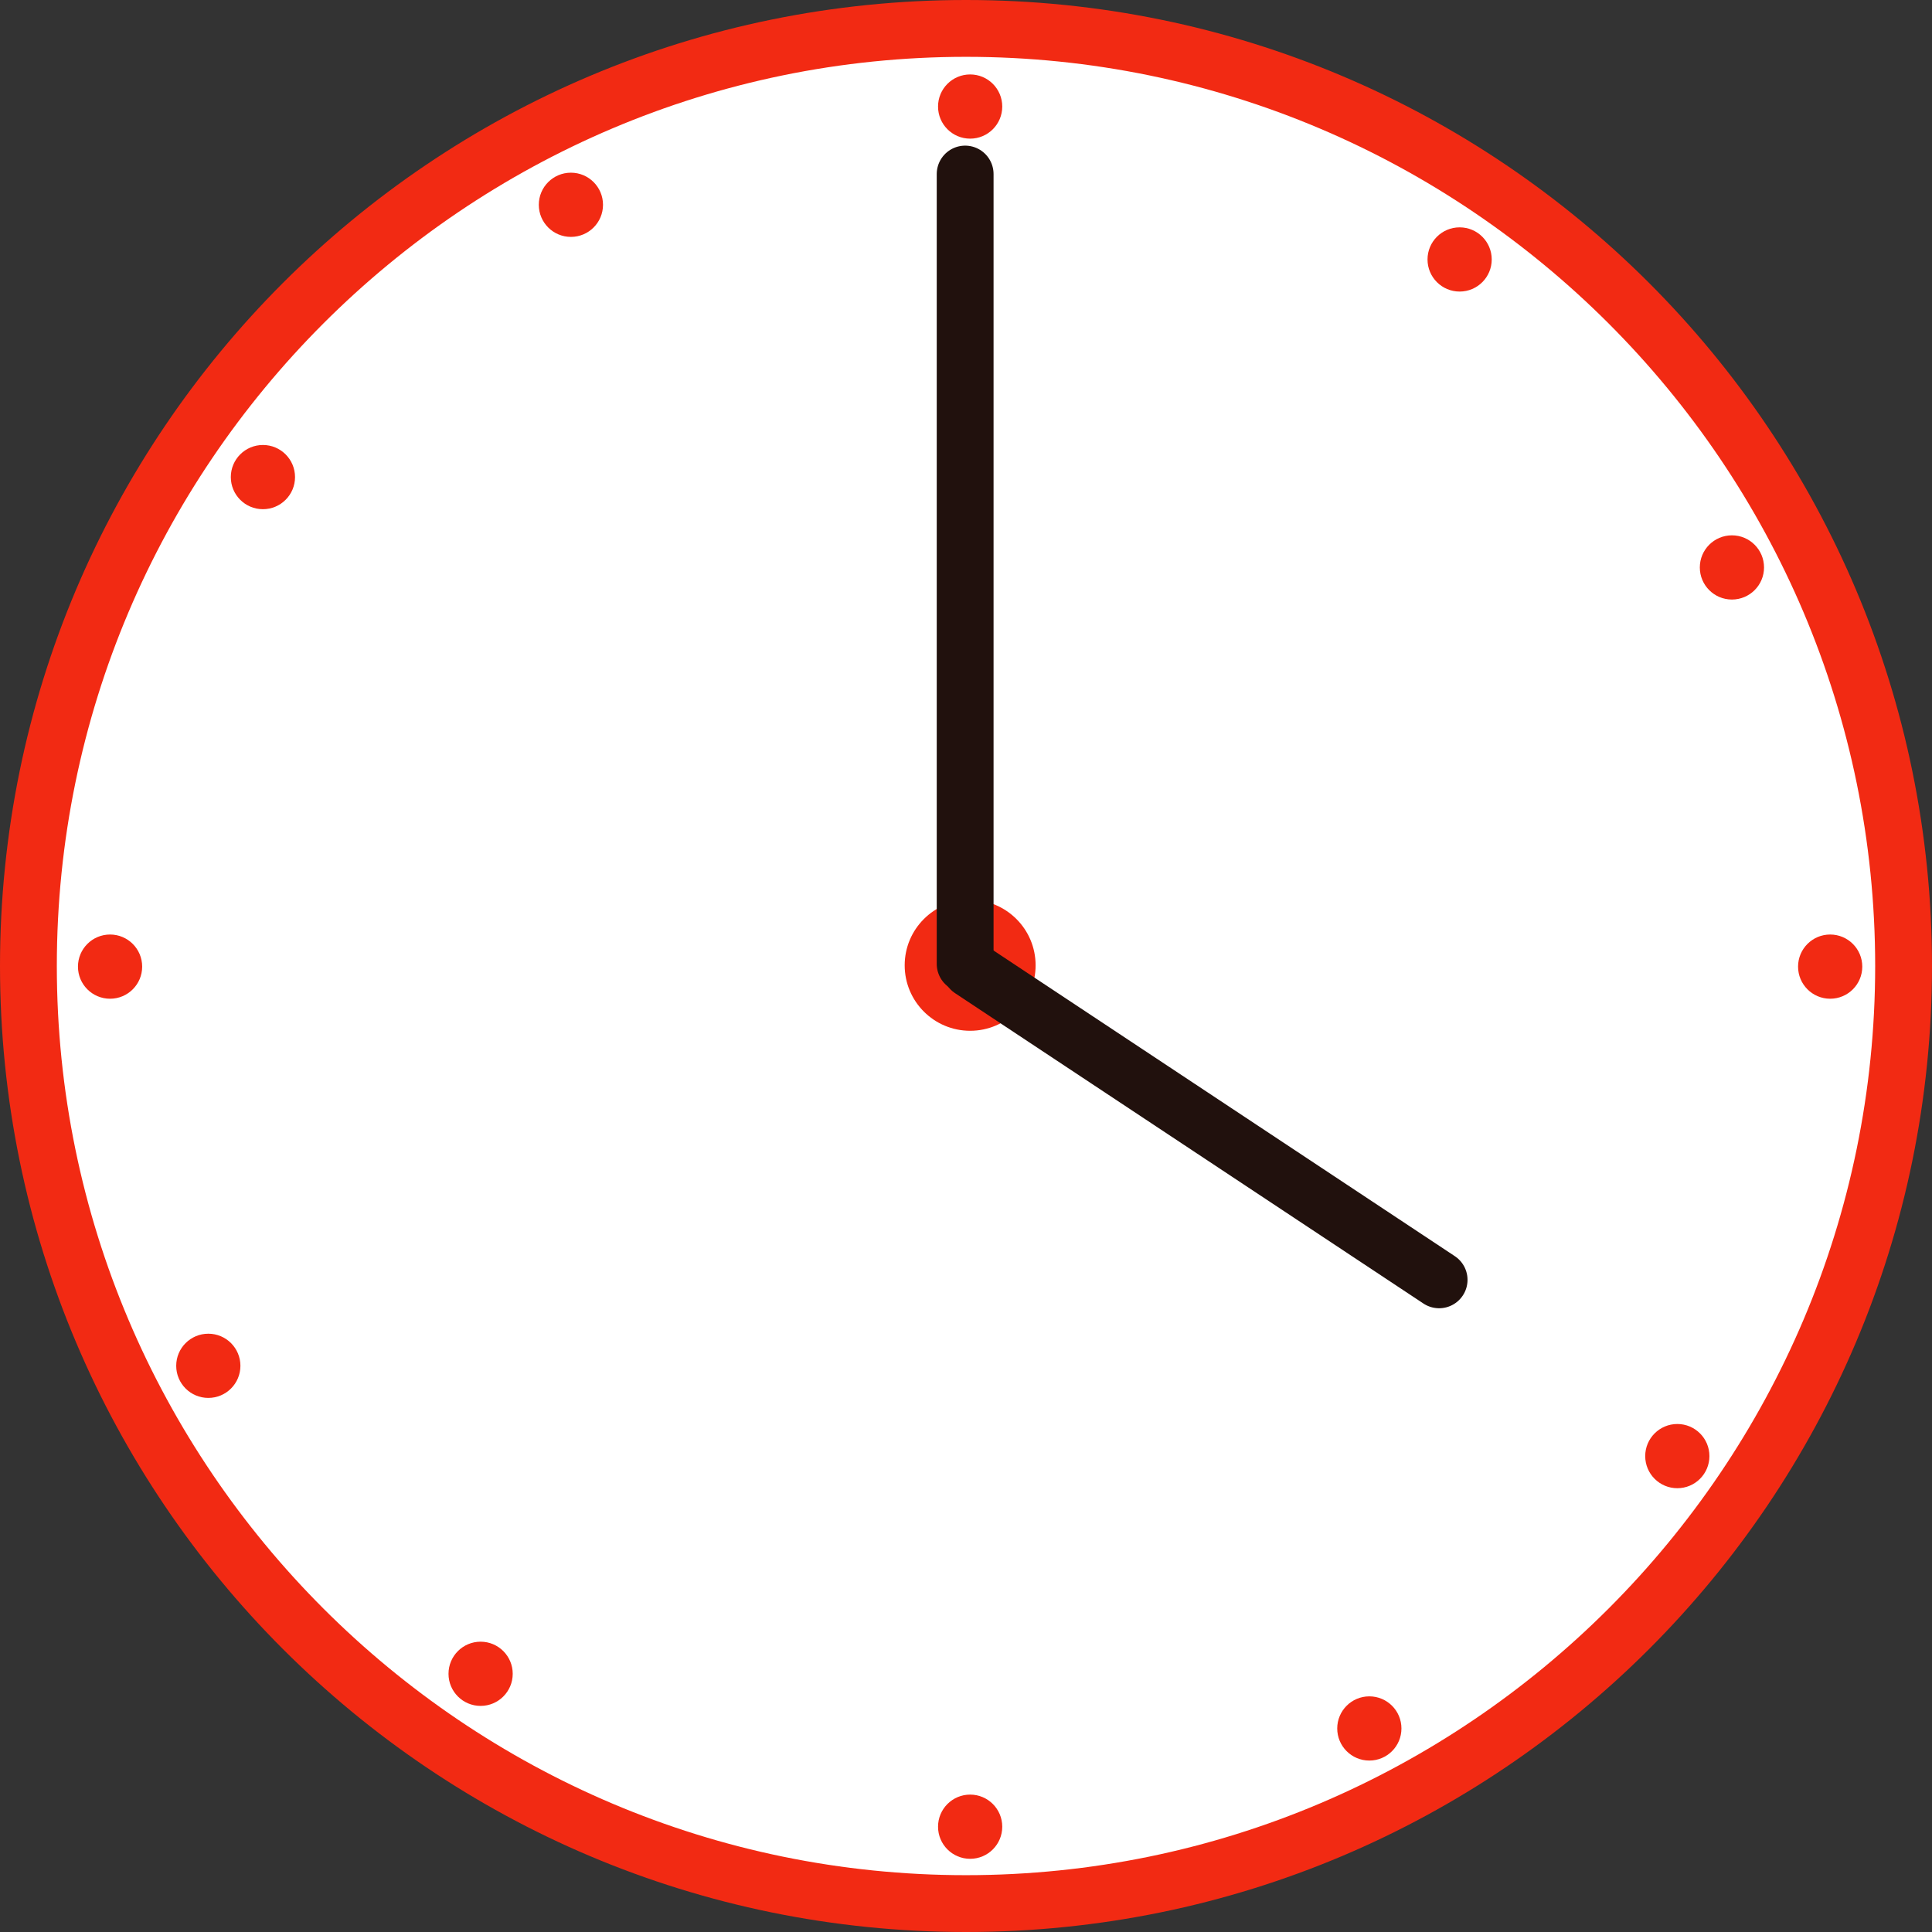 <?xml version="1.0" encoding="utf-8"?>
<!-- Generator: Adobe Illustrator 17.0.0, SVG Export Plug-In . SVG Version: 6.00 Build 0)  -->
<!DOCTYPE svg PUBLIC "-//W3C//DTD SVG 1.1//EN" "http://www.w3.org/Graphics/SVG/1.1/DTD/svg11.dtd">
<svg version="1.1" id="レイヤー_1" xmlns="http://www.w3.org/2000/svg" xmlns:xlink="http://www.w3.org/1999/xlink" x="0px"
	 y="0px" width="34px" height="34px" viewBox="0 0 34 34" enable-background="new 0 0 34 34" xml:space="preserve">
<rect x="0" y="0" width="34" height="34" fill="#333333" stroke="none"/>
<g id="XMLID_970_">
	<g id="XMLID_973_">
		<g id="XMLID_1160_">
			<path fill="#FFFFFF" d="M17,33.5C7.902,33.5,0.5,26.098,0.5,17S7.902,0.5,17,0.5c9.098,0,16.5,7.402,16.5,16.5
				S26.098,33.5,17,33.5z"/>
			<path fill="#F22A13" d="M17,1c8.822,0,16,7.178,16,16s-7.178,16-16,16S1,25.822,1,17S8.178,1,17,1 M17,0C7.611,0,0,7.611,0,17
				s7.611,17,17,17s17-7.611,17-17S26.389,0,17,0L17,0z"/>
		</g>
		<circle id="XMLID_1116_" fill="#F22A13" cx="17.073" cy="16.988" r="1.152"/>
		<g id="XMLID_1078_">
			<circle id="XMLID_1096_" fill="#F22A13" cx="17.073" cy="1.875" r="0.565"/>
			<circle id="XMLID_1083_" fill="#F22A13" cx="17.073" cy="32.147" r="0.565"/>
			<circle id="XMLID_1082_" fill="#F22A13" cx="1.937" cy="17.011" r="0.565"/>
			<circle id="XMLID_1081_" fill="#F22A13" cx="32.208" cy="17.011" r="0.565"/>
		</g>
		<g id="XMLID_983_">
			<circle id="XMLID_1077_" fill="#F22A13" cx="10.047" cy="3.604" r="0.565"/>
			<circle id="XMLID_1075_" fill="#F22A13" cx="24.098" cy="30.418" r="0.565"/>
			<circle id="XMLID_985_" fill="#F22A13" cx="3.666" cy="24.036" r="0.565"/>
			<circle id="XMLID_984_" fill="#F22A13" cx="30.479" cy="9.986" r="0.565"/>
		</g>
		<g id="XMLID_977_">
			<circle id="XMLID_982_" fill="#F22A13" cx="4.627" cy="8.396" r="0.565"/>
			<circle id="XMLID_980_" fill="#F22A13" cx="29.518" cy="25.625" r="0.565"/>
			<circle id="XMLID_979_" fill="#F22A13" cx="8.458" cy="29.456" r="0.565"/>
			<circle id="XMLID_978_" fill="#F22A13" cx="25.687" cy="4.566" r="0.565"/>
		</g>
	</g>
	
		<line id="XMLID_972_" fill="none" stroke="#21110D" stroke-linecap="round" stroke-linejoin="round" stroke-miterlimit="10" x1="17.083" y1="17.061" x2="25.326" y2="22.523"/>
	
		<line id="XMLID_971_" fill="none" stroke="#21110D" stroke-linecap="round" stroke-linejoin="round" stroke-miterlimit="10" x1="16.985" y1="3.063" x2="16.985" y2="16.963"/>
</g>
</svg>
